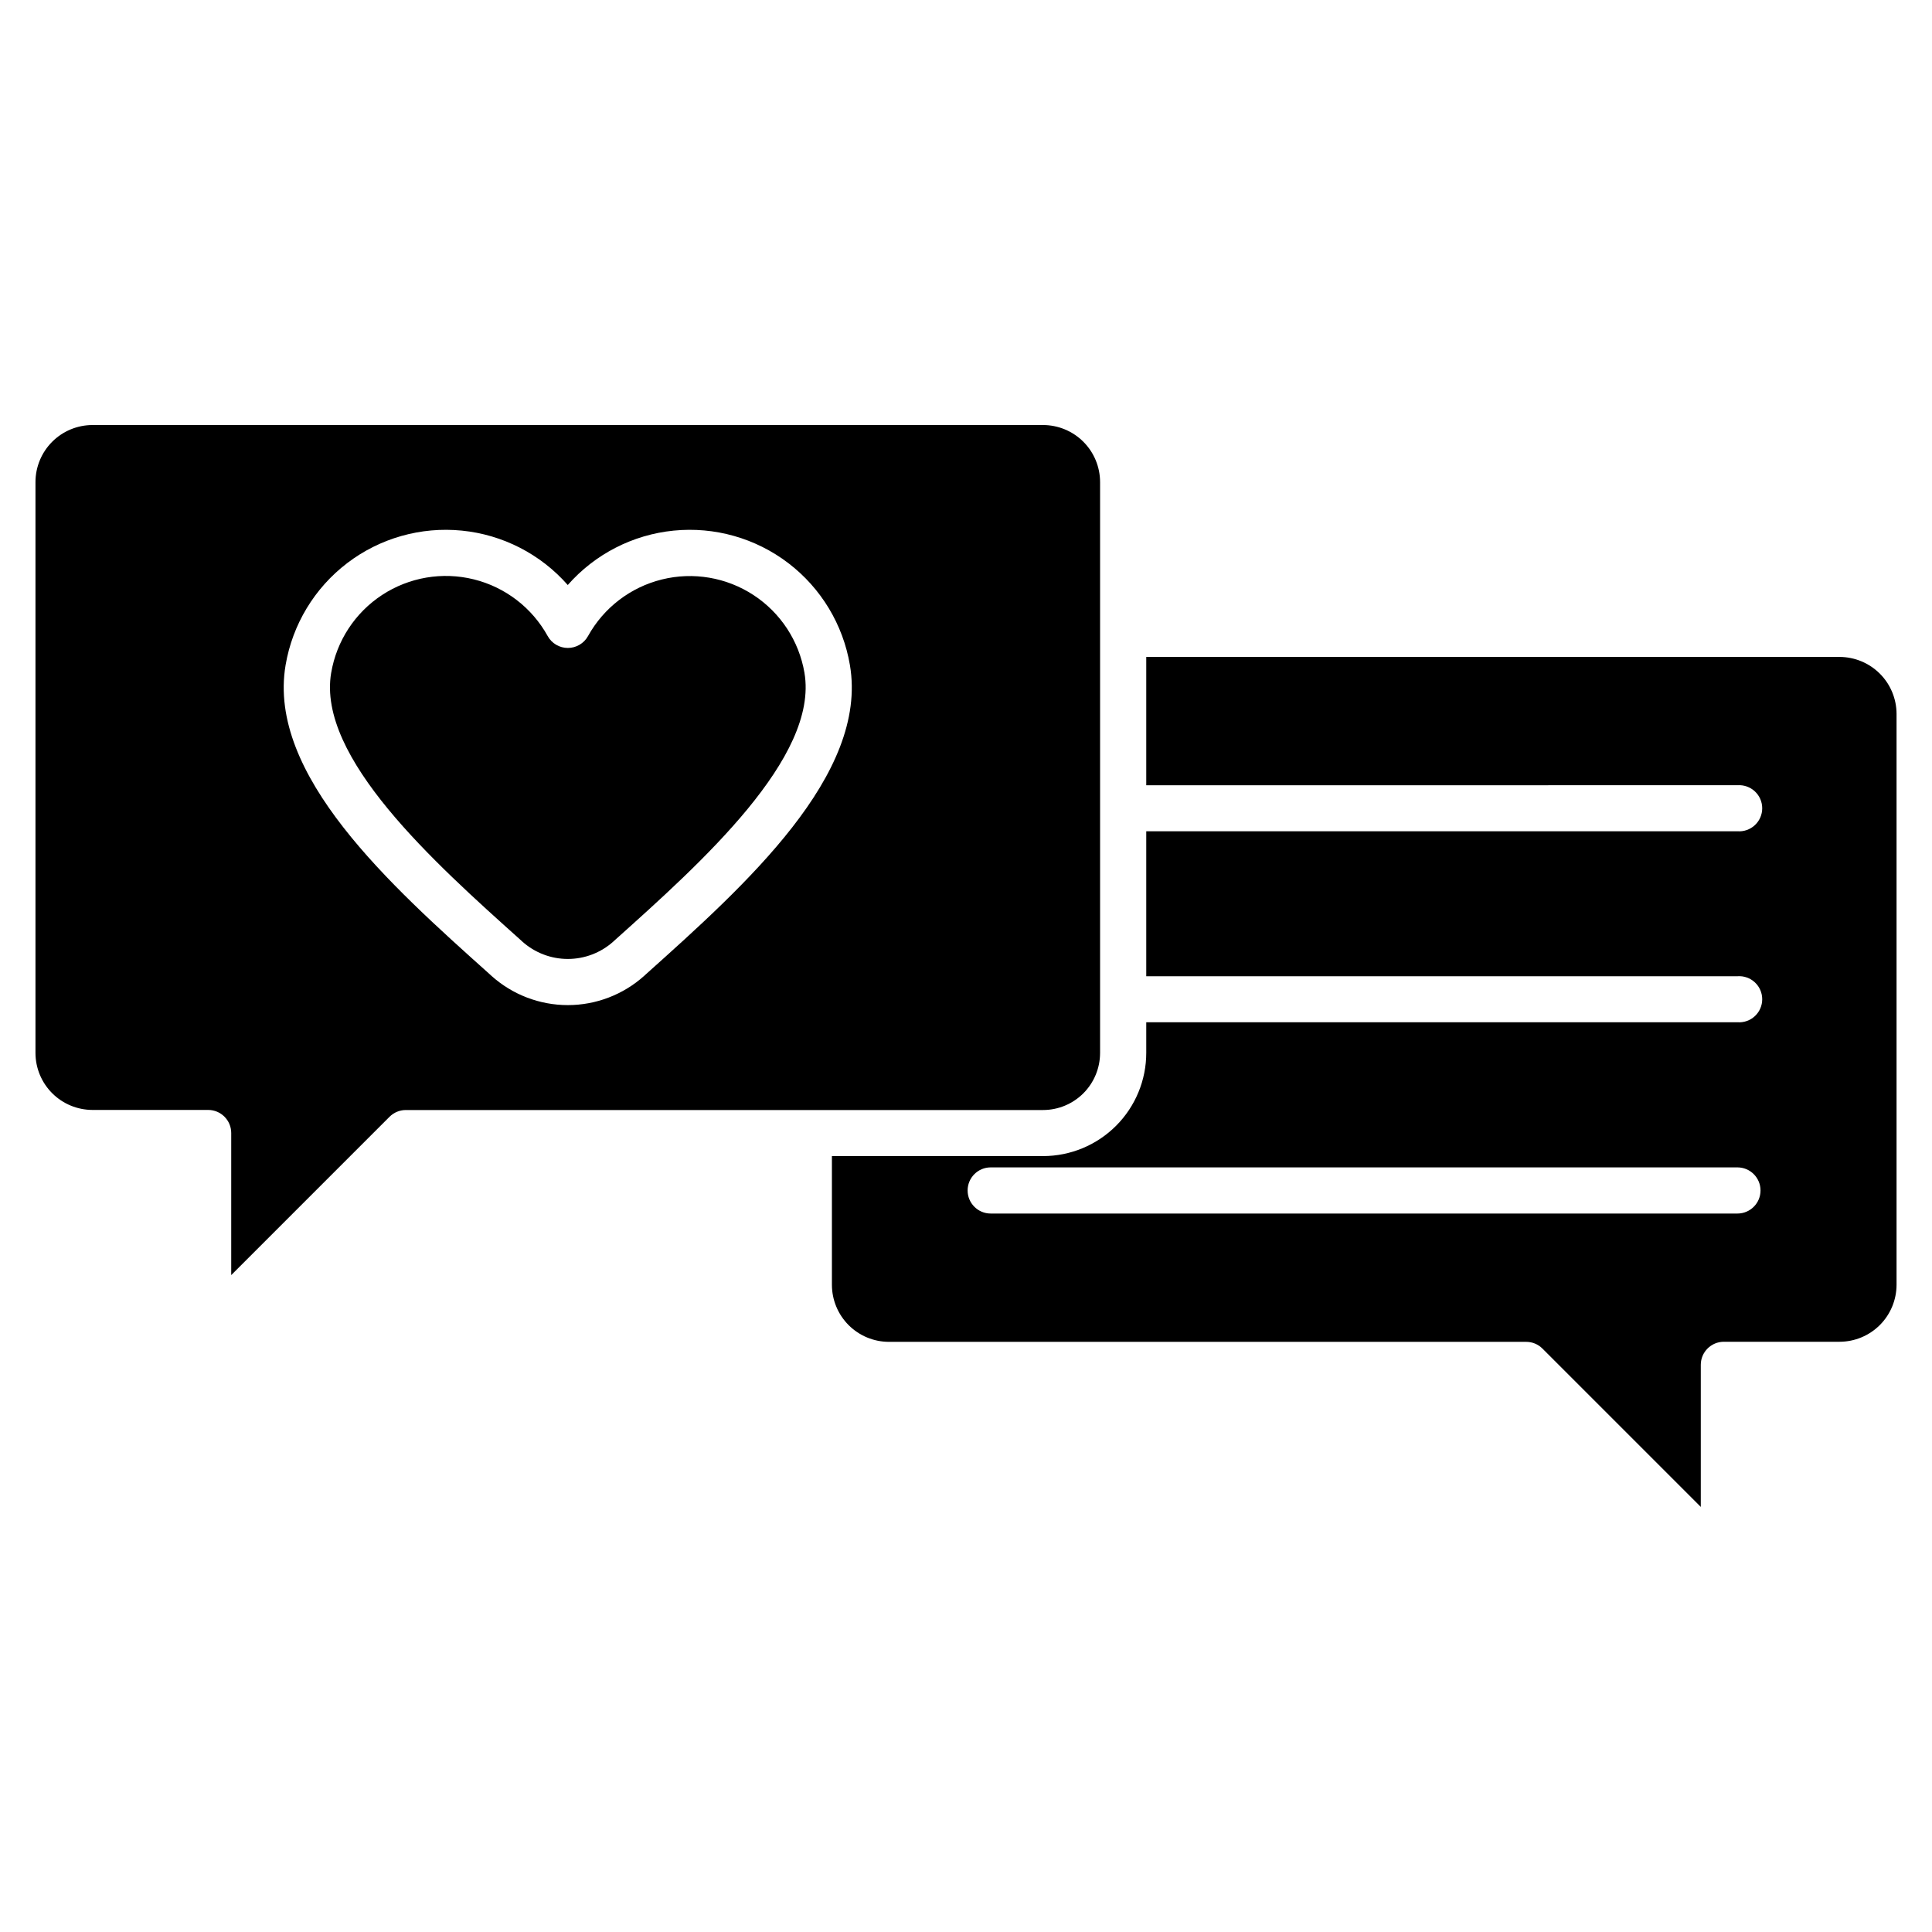 <?xml version="1.0" encoding="UTF-8"?>
<!-- Uploaded to: SVG Repo, www.svgrepo.com, Generator: SVG Repo Mixer Tools -->
<svg fill="#000000" width="800px" height="800px" version="1.1" viewBox="144 144 512 512" xmlns="http://www.w3.org/2000/svg">
 <path d="m631.49 318.1h-183.72v34l156.68-0.004c1.691-0.121 3.363 0.469 4.606 1.625 1.242 1.156 1.949 2.777 1.949 4.477s-0.707 3.32-1.949 4.477c-1.242 1.156-2.914 1.742-4.606 1.621h-156.68v38.418h156.68c1.691-0.125 3.363 0.465 4.606 1.621 1.242 1.156 1.949 2.777 1.949 4.477s-0.707 3.32-1.949 4.477c-1.242 1.156-2.914 1.746-4.606 1.621h-156.68v8.078c0.008 7.258-2.871 14.219-7.996 19.355-5.129 5.137-12.086 8.027-19.34 8.035h-55.969v34.117c0.008 4.004 1.598 7.844 4.434 10.68 2.832 2.832 6.672 4.426 10.676 4.43h168.88c1.621-0.004 3.176 0.641 4.32 1.793l41.953 41.953v-37.652c0-3.379 2.738-6.117 6.117-6.117h30.652c4-0.004 7.84-1.594 10.672-4.422 2.832-2.828 4.426-6.664 4.438-10.664v-151.29c-0.004-4.008-1.598-7.848-4.43-10.68-2.836-2.832-6.676-4.426-10.68-4.43zm-27.047 147.5h-197.9c-3.375 0-6.113-2.738-6.113-6.113 0-3.379 2.738-6.117 6.113-6.117h197.9c3.375 0 6.113 2.738 6.113 6.117 0 3.375-2.738 6.113-6.113 6.113zm-168.91-42.562v-151.29c-0.004-4.004-1.598-7.844-4.43-10.68-2.832-2.832-6.676-4.426-10.68-4.43h-251.91c-4.008 0.004-7.848 1.598-10.68 4.43-2.832 2.836-4.426 6.676-4.43 10.68v151.29c0.004 4.004 1.598 7.844 4.43 10.676 2.832 2.836 6.672 4.426 10.68 4.43h30.652c3.375 0 6.113 2.738 6.113 6.117v37.652l41.953-41.953c1.145-1.148 2.703-1.793 4.324-1.793h168.88c4.008-0.008 7.848-1.605 10.68-4.441 2.828-2.836 4.418-6.68 4.418-10.688zm-120.28-20.922-0.531 0.488c-5.559 4.992-12.77 7.758-20.242 7.758-7.473 0-14.684-2.766-20.242-7.758l-0.531-0.488c-26.277-23.52-58.953-52.801-54.02-81.867 1.824-10.75 7.66-20.406 16.324-27.02 8.668-6.613 19.523-9.691 30.371-8.613 10.848 1.074 20.883 6.231 28.082 14.418 7.195-8.188 17.23-13.344 28.082-14.418 10.848-1.078 21.699 2 30.367 8.613 8.668 6.613 14.5 16.27 16.324 27.02 4.945 29.066-27.73 58.348-53.984 81.867zm41.938-79.816c3.809 22.41-27.348 50.328-50.102 70.715l-0.531 0.488c-3.316 2.981-7.617 4.629-12.078 4.629-4.461 0-8.762-1.648-12.082-4.629l-0.531-0.488c-22.75-20.387-53.906-48.301-50.102-70.715h0.004c1.434-8.457 6.324-15.934 13.5-20.633s15.984-6.195 24.312-4.129c8.324 2.066 15.41 7.508 19.559 15.016 1.074 1.949 3.125 3.16 5.348 3.16 2.227 0 4.277-1.211 5.352-3.16 4.152-7.496 11.238-12.93 19.555-14.988 8.32-2.062 17.121-0.566 24.293 4.129 7.168 4.691 12.062 12.16 13.504 20.605z"/>
</svg>